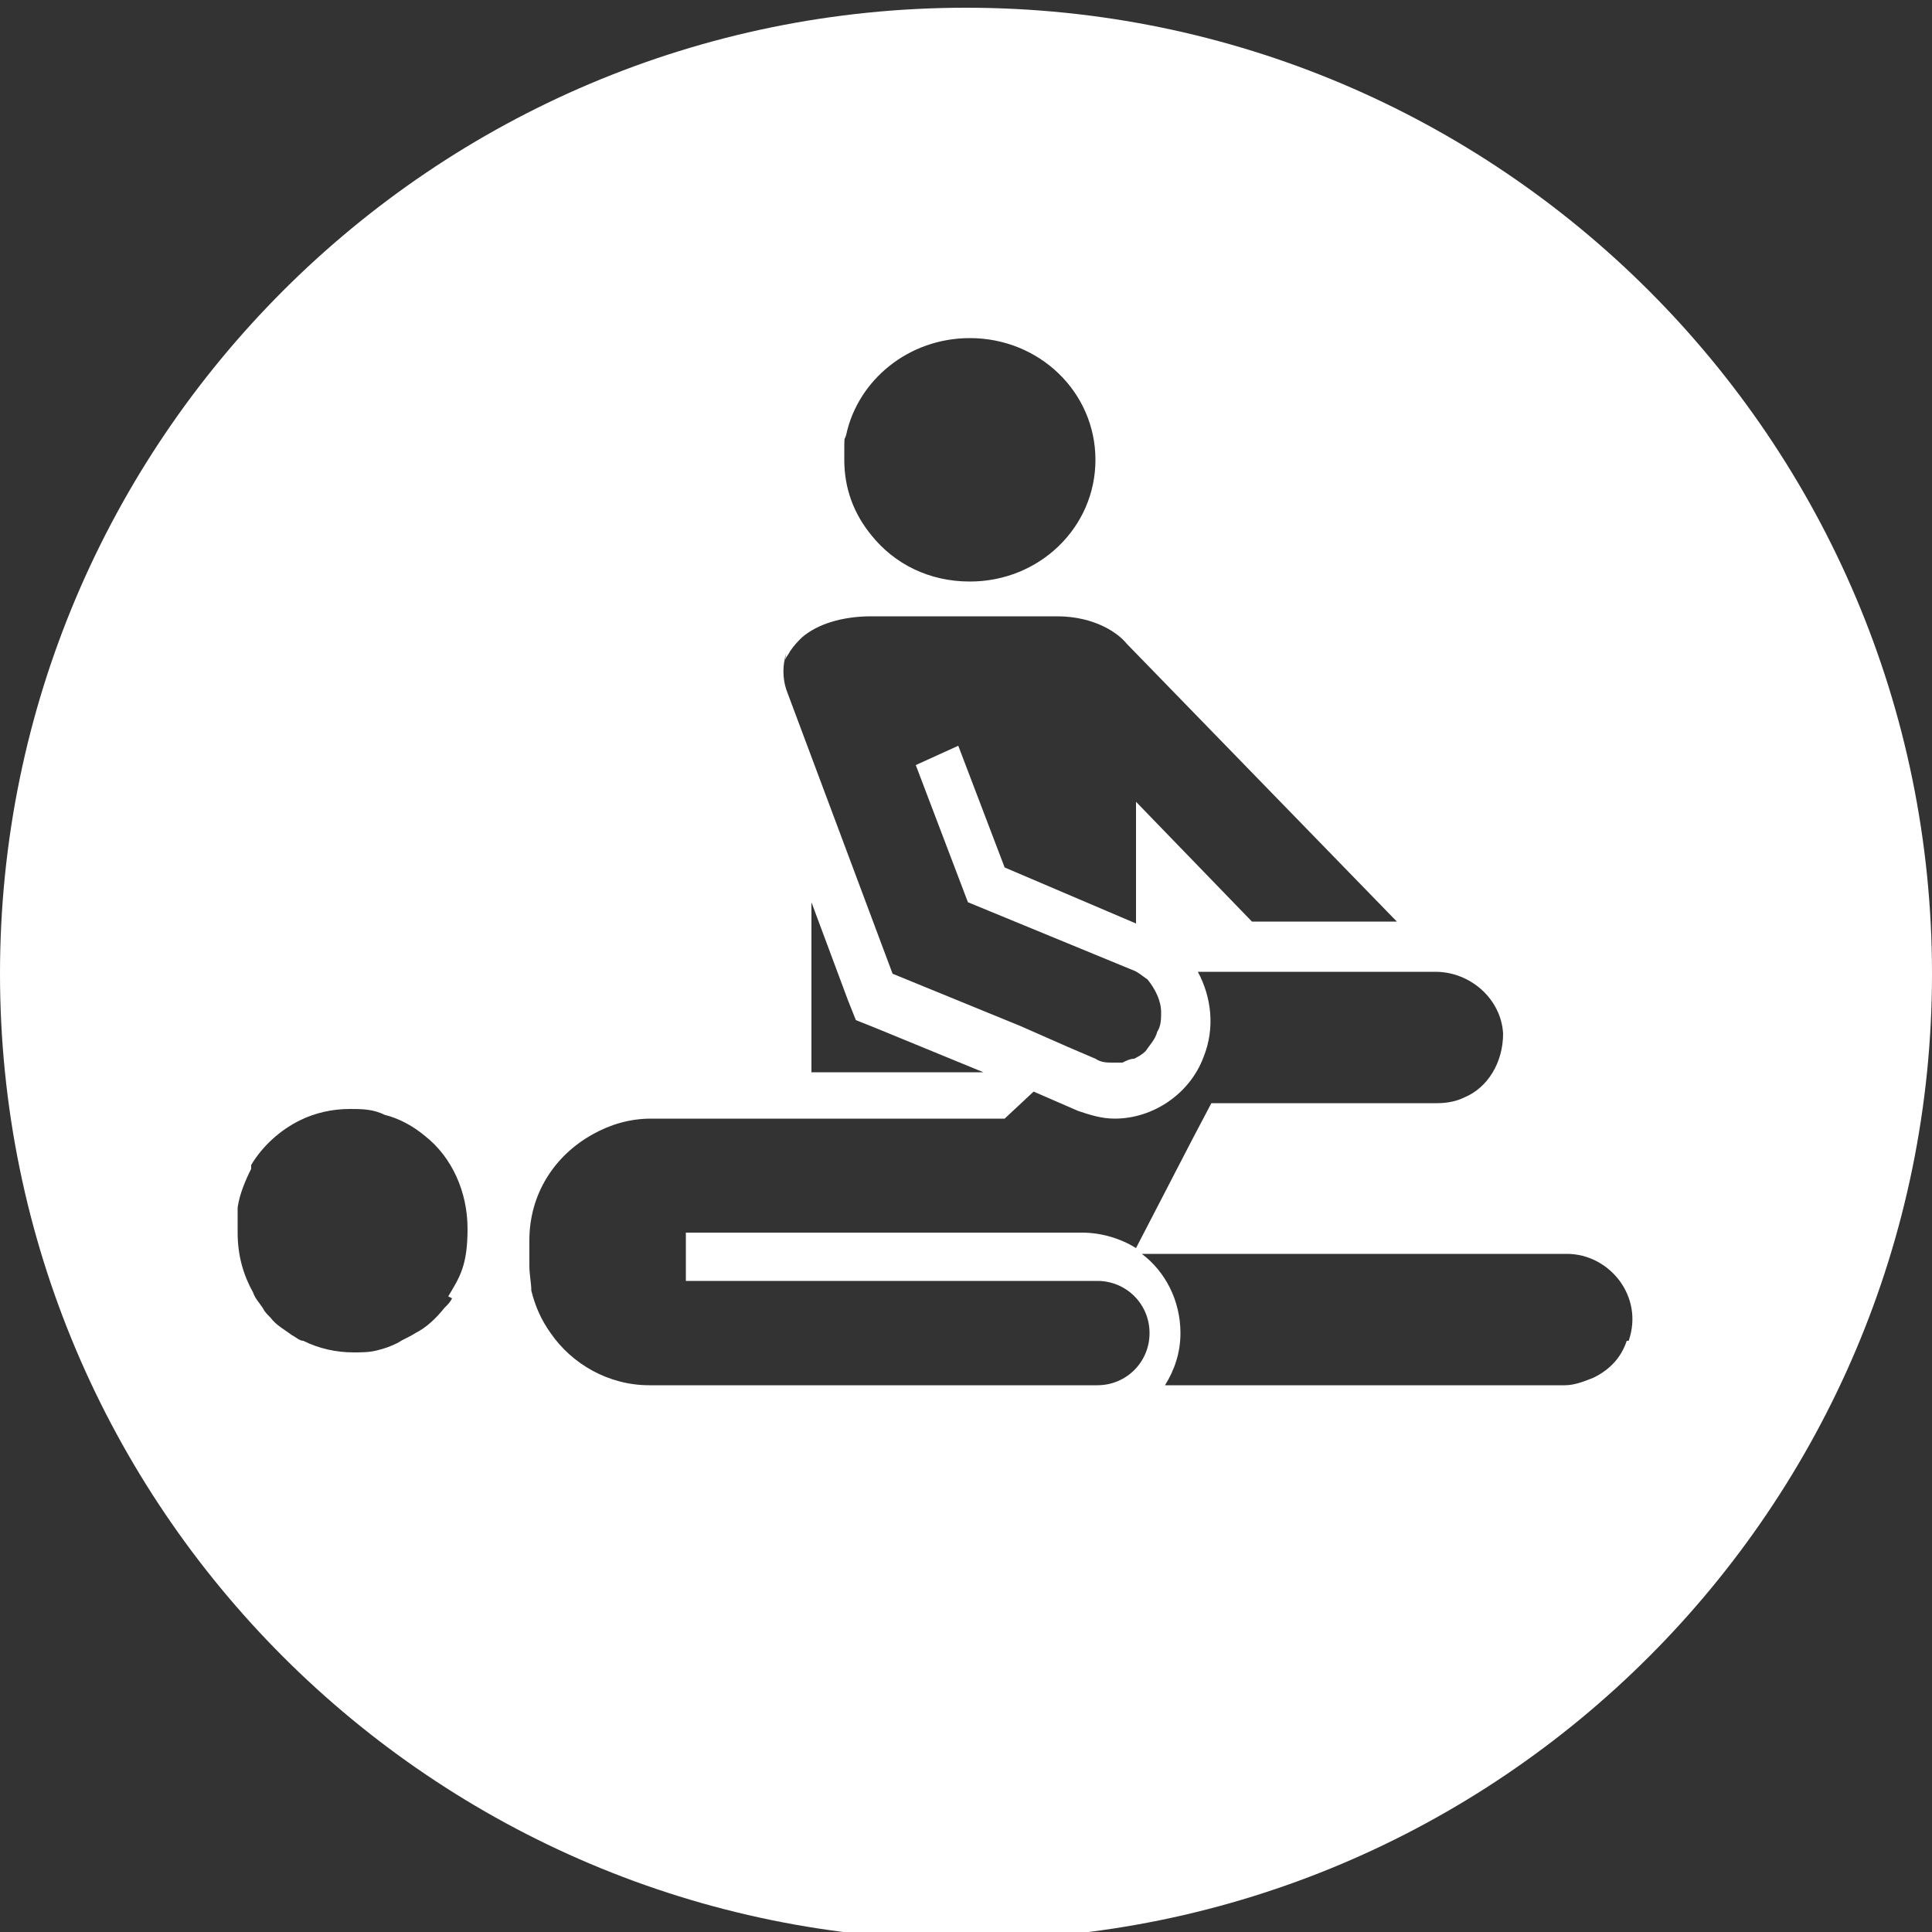<?xml version="1.0" encoding="UTF-8"?>
<svg xmlns="http://www.w3.org/2000/svg" version="1.1" viewBox="0 0 100 100">
  <rect x="0" y="0" width="100" height="100" fill="#333333" stroke="none"/>
  <defs>
    <style>
      .cls-1 {
        fill: #fff;
      }
    </style>
  </defs>
  <!-- Generator: Adobe Illustrator 28.7.1, SVG Export Plug-In . SVG Version: 1.2.0 Build 142)  -->
  <g>
    <g id="Ebene_1">
      <path class="cls-1" d="M50,.4C22.4.4,0,22.8,0,50.4s22.4,50,50,50,50-22.4,50-50S77.6.4,50,.4ZM43.8,22.5c.6-2.8,3.2-5,6.4-5h0c3.6,0,6.5,2.8,6.5,6.3s-2.9,6.3-6.5,6.3c0,0,0,0,0,0-2.1,0-3.9-.9-5.1-2.4-.9-1.1-1.4-2.4-1.4-3.9s0-.9.1-1.3ZM40.6,34.3c0-.2.2-.4.3-.6.2-.3.4-.5.6-.7t0,0c.8-.7,2.1-1.1,3.6-1.1s1.6,0,1.6,0h8c2,0,3.2.9,3.6,1.4l14,14.4h-7.5l-6-6.2v6.3l-6.8-2.9-2.4-6.3-2.2,1,2.7,7.1,5.1,2.1,1.7.7,1.7.7c.3.1.5.3.8.5,0,0,0,0,0,0,0,0,0,0,0,0,.4.5.7,1.1.7,1.7,0,.3,0,.7-.2,1-.1.4-.4.7-.6,1-.2.2-.4.3-.6.4-.2,0-.4.1-.6.2,0,0-.1,0-.2,0-.1,0-.2,0-.3,0-.3,0-.6,0-.9-.2l-1.4-.6-2.5-1.1-6.6-2.7-5.5-14.7c-.2-.6-.2-1.3,0-1.9ZM50.8,55.5h-8.8v-8.8l1.9,5.1.4,1,1,.4,5.6,2.3ZM23.4,67.2c-.1.2-.2.3-.4.5-.4.5-.9,1-1.5,1.3-.3.2-.6.3-.9.5-.4.2-.7.3-1.1.4s-.8.1-1.2.1h0s0,0,0,0c-.9,0-1.8-.2-2.6-.6,0,0,0,0,0,0-.2,0-.4-.2-.6-.3-.4-.3-.8-.5-1.1-.9-.2-.2-.3-.3-.4-.5-.2-.3-.4-.5-.5-.8,0,0,0,0,0,0-.5-.9-.8-1.9-.8-3.1s0-.7,0-1c0,0,0-.2,0-.3.1-.7.4-1.4.7-2,0,0,0-.1,0-.2.6-1,1.5-1.8,2.5-2.3.8-.4,1.7-.6,2.6-.6h0c.6,0,1.2,0,1.8.3.8.2,1.5.6,2.1,1.1,1.4,1.1,2.2,2.9,2.2,4.8s-.4,2.5-1,3.5ZM56.7,71.7h-21.3s-1.8,0-1.8,0c-2.1,0-4-1.1-5.1-2.7-.5-.7-.8-1.4-1-2.2,0-.4-.1-.8-.1-1.3v-1.3c0-2.4,1.3-4.4,3.3-5.5.9-.5,1.9-.8,3-.8h18.3l1.5-1.4,2.3,1c.6.2,1.2.4,1.9.4,2,0,3.9-1.3,4.6-3.2.6-1.5.4-3.1-.3-4.4h12.3c1.8,0,3.4,1.4,3.5,3.2,0,1.5-.8,2.8-2,3.3-.4.2-.9.3-1.4.3h-11.7l-1,1.9-2.9,5.6c-.8-.5-1.8-.8-2.8-.8h-20.5v2.5h21.3c1.5,0,2.7,1.2,2.7,2.7s-1.2,2.7-2.7,2.7ZM84.2,69.4c-.3.9-.9,1.5-1.7,1.9-.5.2-1,.4-1.5.4h-20.7c.5-.8.8-1.7.8-2.7,0-1.7-.8-3.2-2-4.1h22c2.2,0,4,2.2,3.2,4.5Z"/>
    </g>
  </g>
</svg>